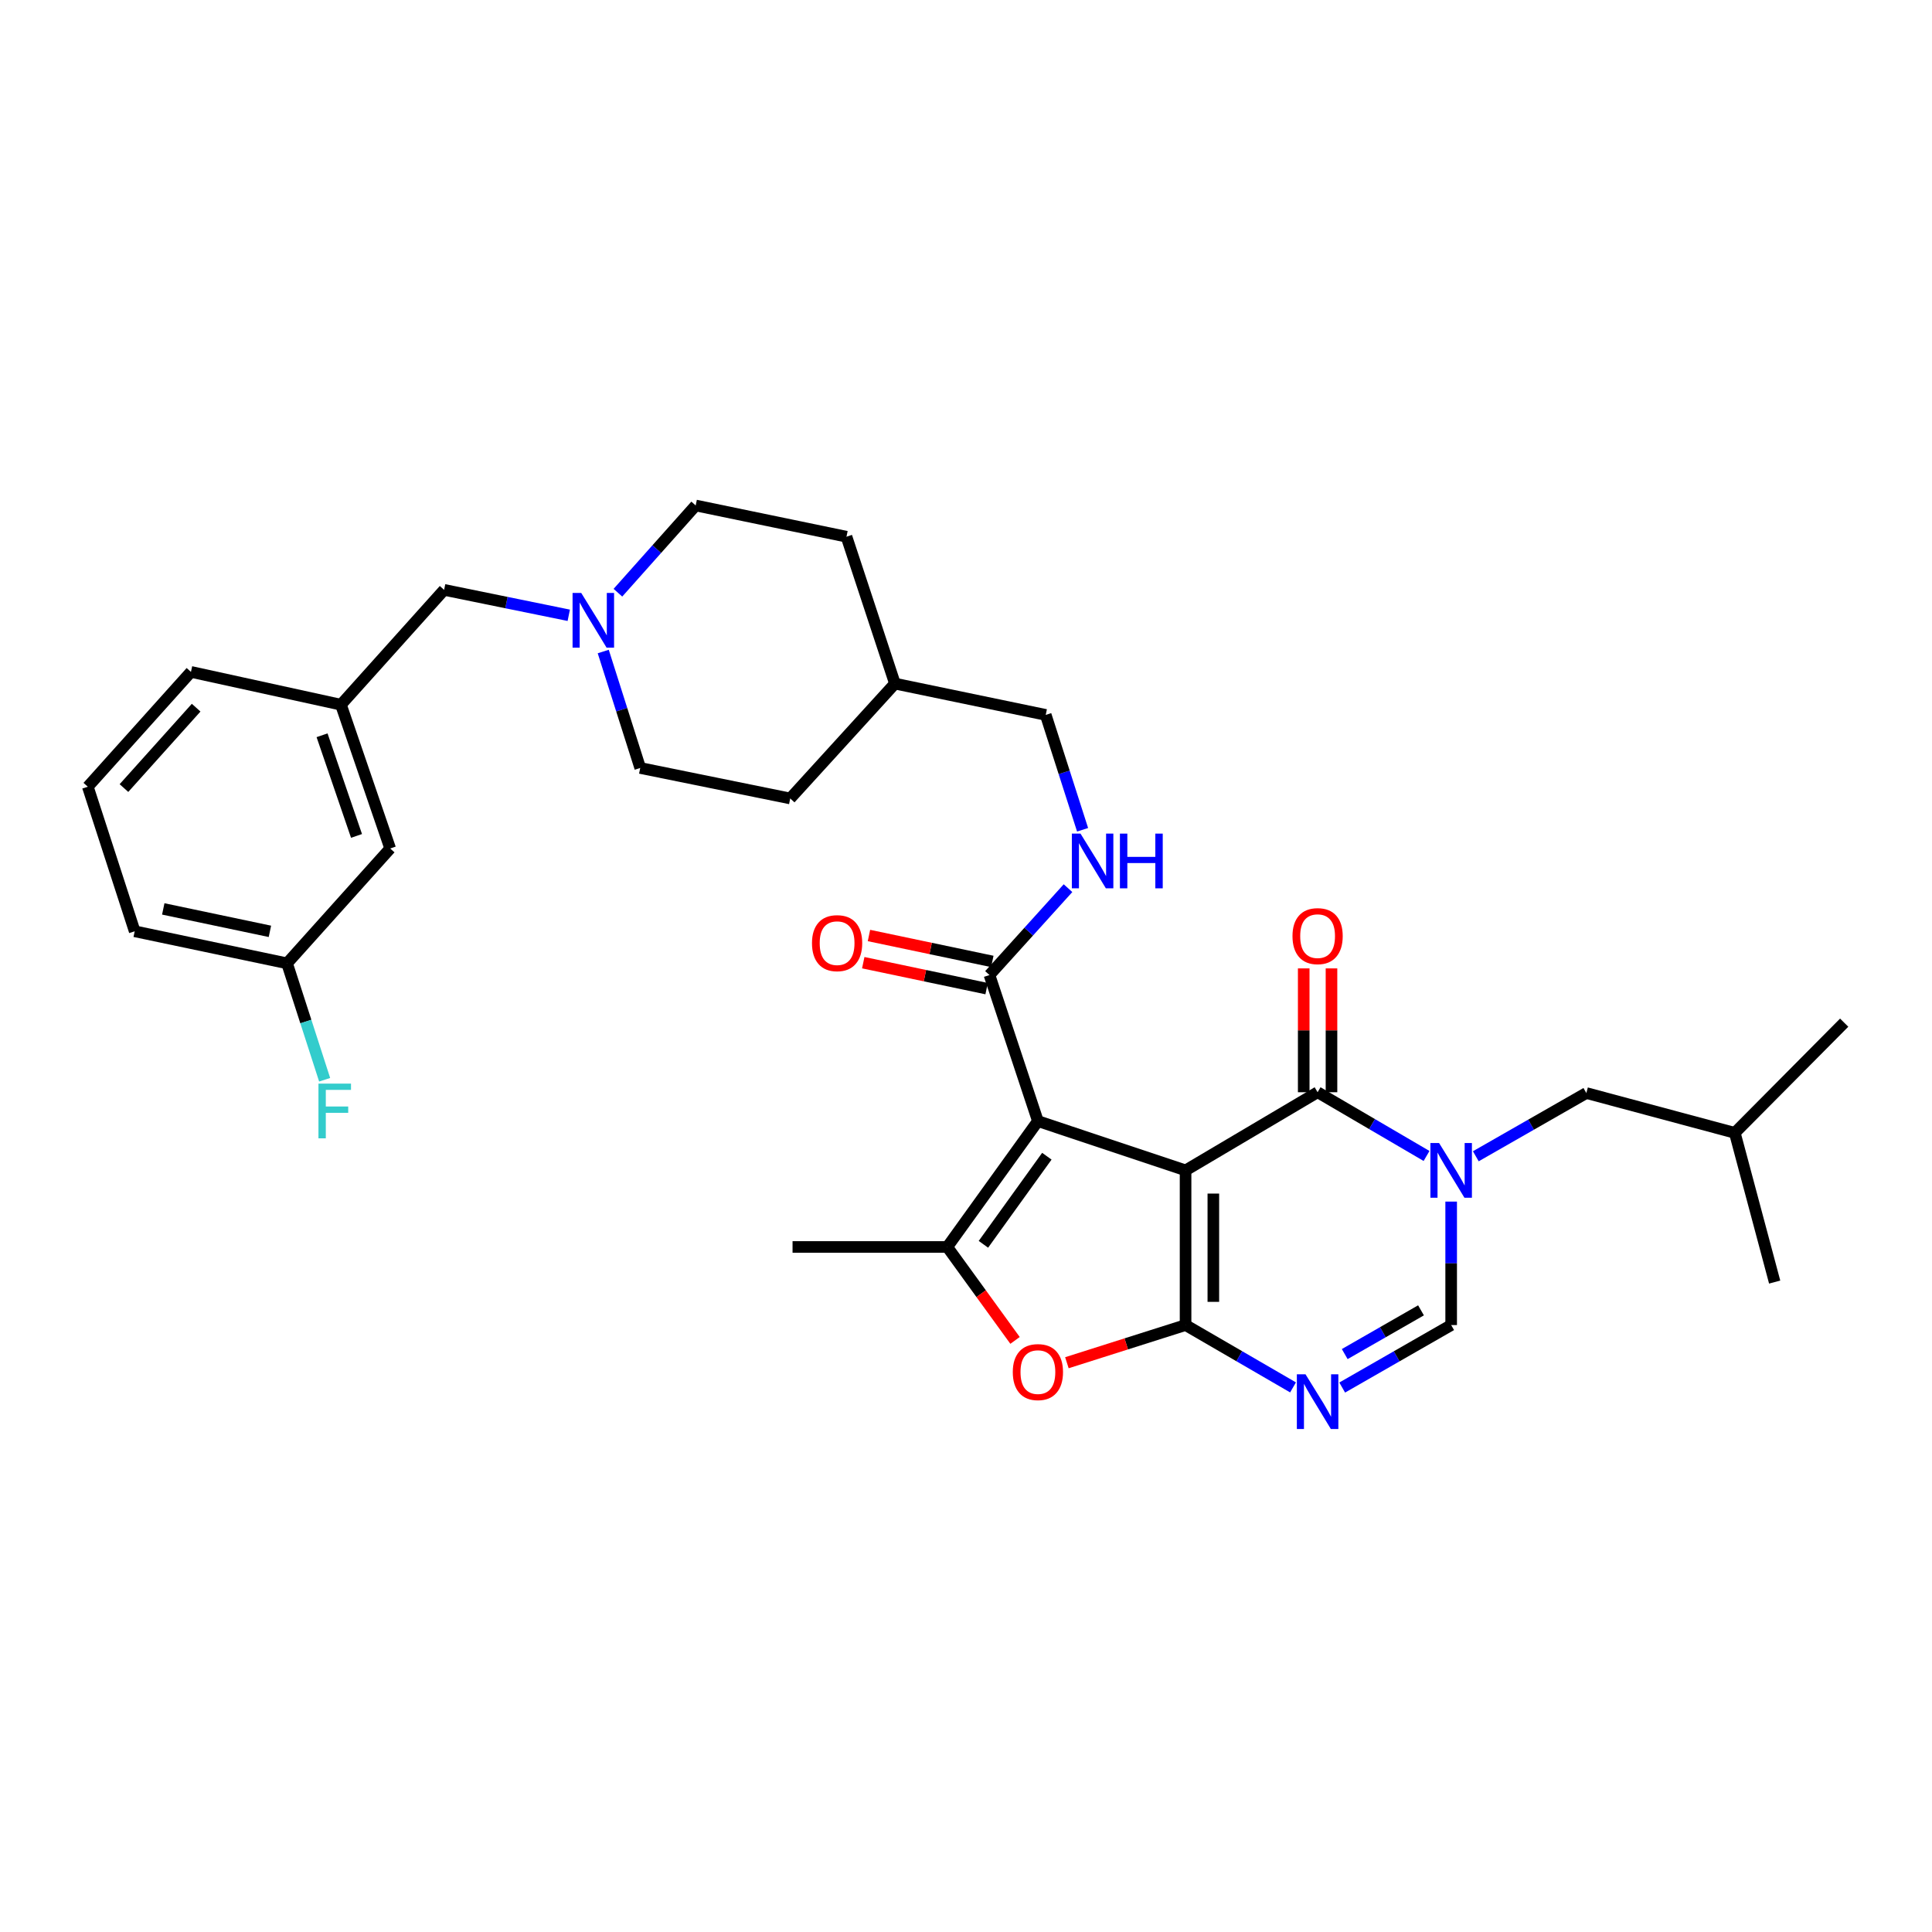 <?xml version='1.0' encoding='iso-8859-1'?>
<svg version='1.1' baseProfile='full'
              xmlns='http://www.w3.org/2000/svg'
                      xmlns:rdkit='http://www.rdkit.org/xml'
                      xmlns:xlink='http://www.w3.org/1999/xlink'
                  xml:space='preserve'
width='1000px' height='1000px' viewBox='0 0 1000 1000'>
<!-- END OF HEADER -->
<rect style='opacity:1.0;fill:#FFFFFF;stroke:none' width='1000' height='1000' x='0' y='0'> </rect>
<path class='bond-0' d='M 613.648,605.782 L 613.648,685.847' style='fill:none;fill-rule:evenodd;stroke:#000000;stroke-width:6px;stroke-linecap:butt;stroke-linejoin:miter;stroke-opacity:1' />
<path class='bond-0' d='M 628.024,617.792 L 628.024,673.838' style='fill:none;fill-rule:evenodd;stroke:#000000;stroke-width:6px;stroke-linecap:butt;stroke-linejoin:miter;stroke-opacity:1' />
<path class='bond-1' d='M 613.648,605.782 L 537.217,580.281' style='fill:none;fill-rule:evenodd;stroke:#000000;stroke-width:6px;stroke-linecap:butt;stroke-linejoin:miter;stroke-opacity:1' />
<path class='bond-2' d='M 613.648,605.782 L 681.989,565.339' style='fill:none;fill-rule:evenodd;stroke:#000000;stroke-width:6px;stroke-linecap:butt;stroke-linejoin:miter;stroke-opacity:1' />
<path class='bond-4' d='M 613.648,685.847 L 641.461,701.982' style='fill:none;fill-rule:evenodd;stroke:#000000;stroke-width:6px;stroke-linecap:butt;stroke-linejoin:miter;stroke-opacity:1' />
<path class='bond-4' d='M 641.461,701.982 L 669.274,718.116' style='fill:none;fill-rule:evenodd;stroke:#0000FF;stroke-width:6px;stroke-linecap:butt;stroke-linejoin:miter;stroke-opacity:1' />
<path class='bond-6' d='M 613.648,685.847 L 582.935,695.597' style='fill:none;fill-rule:evenodd;stroke:#000000;stroke-width:6px;stroke-linecap:butt;stroke-linejoin:miter;stroke-opacity:1' />
<path class='bond-6' d='M 582.935,695.597 L 552.222,705.347' style='fill:none;fill-rule:evenodd;stroke:#FF0000;stroke-width:6px;stroke-linecap:butt;stroke-linejoin:miter;stroke-opacity:1' />
<path class='bond-5' d='M 537.217,580.281 L 490.312,645.428' style='fill:none;fill-rule:evenodd;stroke:#000000;stroke-width:6px;stroke-linecap:butt;stroke-linejoin:miter;stroke-opacity:1' />
<path class='bond-5' d='M 541.848,598.453 L 509.015,644.055' style='fill:none;fill-rule:evenodd;stroke:#000000;stroke-width:6px;stroke-linecap:butt;stroke-linejoin:miter;stroke-opacity:1' />
<path class='bond-8' d='M 537.217,580.281 L 512.148,504.673' style='fill:none;fill-rule:evenodd;stroke:#000000;stroke-width:6px;stroke-linecap:butt;stroke-linejoin:miter;stroke-opacity:1' />
<path class='bond-3' d='M 681.989,565.339 L 710.184,581.833' style='fill:none;fill-rule:evenodd;stroke:#000000;stroke-width:6px;stroke-linecap:butt;stroke-linejoin:miter;stroke-opacity:1' />
<path class='bond-3' d='M 710.184,581.833 L 738.378,598.328' style='fill:none;fill-rule:evenodd;stroke:#0000FF;stroke-width:6px;stroke-linecap:butt;stroke-linejoin:miter;stroke-opacity:1' />
<path class='bond-12' d='M 689.177,565.339 L 689.177,533.29' style='fill:none;fill-rule:evenodd;stroke:#000000;stroke-width:6px;stroke-linecap:butt;stroke-linejoin:miter;stroke-opacity:1' />
<path class='bond-12' d='M 689.177,533.29 L 689.177,501.241' style='fill:none;fill-rule:evenodd;stroke:#FF0000;stroke-width:6px;stroke-linecap:butt;stroke-linejoin:miter;stroke-opacity:1' />
<path class='bond-12' d='M 674.801,565.339 L 674.801,533.29' style='fill:none;fill-rule:evenodd;stroke:#000000;stroke-width:6px;stroke-linecap:butt;stroke-linejoin:miter;stroke-opacity:1' />
<path class='bond-12' d='M 674.801,533.29 L 674.801,501.241' style='fill:none;fill-rule:evenodd;stroke:#FF0000;stroke-width:6px;stroke-linecap:butt;stroke-linejoin:miter;stroke-opacity:1' />
<path class='bond-7' d='M 751.121,621.944 L 751.121,653.896' style='fill:none;fill-rule:evenodd;stroke:#0000FF;stroke-width:6px;stroke-linecap:butt;stroke-linejoin:miter;stroke-opacity:1' />
<path class='bond-7' d='M 751.121,653.896 L 751.121,685.847' style='fill:none;fill-rule:evenodd;stroke:#000000;stroke-width:6px;stroke-linecap:butt;stroke-linejoin:miter;stroke-opacity:1' />
<path class='bond-11' d='M 763.876,598.485 L 792.483,582.12' style='fill:none;fill-rule:evenodd;stroke:#0000FF;stroke-width:6px;stroke-linecap:butt;stroke-linejoin:miter;stroke-opacity:1' />
<path class='bond-11' d='M 792.483,582.12 L 821.091,565.754' style='fill:none;fill-rule:evenodd;stroke:#000000;stroke-width:6px;stroke-linecap:butt;stroke-linejoin:miter;stroke-opacity:1' />
<path class='bond-33' d='M 694.721,718.191 L 722.921,702.019' style='fill:none;fill-rule:evenodd;stroke:#0000FF;stroke-width:6px;stroke-linecap:butt;stroke-linejoin:miter;stroke-opacity:1' />
<path class='bond-33' d='M 722.921,702.019 L 751.121,685.847' style='fill:none;fill-rule:evenodd;stroke:#000000;stroke-width:6px;stroke-linecap:butt;stroke-linejoin:miter;stroke-opacity:1' />
<path class='bond-33' d='M 696.03,700.869 L 715.769,689.548' style='fill:none;fill-rule:evenodd;stroke:#0000FF;stroke-width:6px;stroke-linecap:butt;stroke-linejoin:miter;stroke-opacity:1' />
<path class='bond-33' d='M 715.769,689.548 L 735.509,678.228' style='fill:none;fill-rule:evenodd;stroke:#000000;stroke-width:6px;stroke-linecap:butt;stroke-linejoin:miter;stroke-opacity:1' />
<path class='bond-20' d='M 490.312,645.428 L 410.223,645.428' style='fill:none;fill-rule:evenodd;stroke:#000000;stroke-width:6px;stroke-linecap:butt;stroke-linejoin:miter;stroke-opacity:1' />
<path class='bond-32' d='M 490.312,645.428 L 507.848,669.61' style='fill:none;fill-rule:evenodd;stroke:#000000;stroke-width:6px;stroke-linecap:butt;stroke-linejoin:miter;stroke-opacity:1' />
<path class='bond-32' d='M 507.848,669.61 L 525.385,693.793' style='fill:none;fill-rule:evenodd;stroke:#FF0000;stroke-width:6px;stroke-linecap:butt;stroke-linejoin:miter;stroke-opacity:1' />
<path class='bond-10' d='M 512.148,504.673 L 532.474,482.194' style='fill:none;fill-rule:evenodd;stroke:#000000;stroke-width:6px;stroke-linecap:butt;stroke-linejoin:miter;stroke-opacity:1' />
<path class='bond-10' d='M 532.474,482.194 L 552.8,459.715' style='fill:none;fill-rule:evenodd;stroke:#0000FF;stroke-width:6px;stroke-linecap:butt;stroke-linejoin:miter;stroke-opacity:1' />
<path class='bond-13' d='M 513.626,497.639 L 481.7,490.927' style='fill:none;fill-rule:evenodd;stroke:#000000;stroke-width:6px;stroke-linecap:butt;stroke-linejoin:miter;stroke-opacity:1' />
<path class='bond-13' d='M 481.7,490.927 L 449.774,484.215' style='fill:none;fill-rule:evenodd;stroke:#FF0000;stroke-width:6px;stroke-linecap:butt;stroke-linejoin:miter;stroke-opacity:1' />
<path class='bond-13' d='M 510.669,511.707 L 478.743,504.995' style='fill:none;fill-rule:evenodd;stroke:#000000;stroke-width:6px;stroke-linecap:butt;stroke-linejoin:miter;stroke-opacity:1' />
<path class='bond-13' d='M 478.743,504.995 L 446.817,498.284' style='fill:none;fill-rule:evenodd;stroke:#FF0000;stroke-width:6px;stroke-linecap:butt;stroke-linejoin:miter;stroke-opacity:1' />
<path class='bond-9' d='M 312.236,337.228 L 321.808,367.365' style='fill:none;fill-rule:evenodd;stroke:#0000FF;stroke-width:6px;stroke-linecap:butt;stroke-linejoin:miter;stroke-opacity:1' />
<path class='bond-9' d='M 321.808,367.365 L 331.38,397.502' style='fill:none;fill-rule:evenodd;stroke:#000000;stroke-width:6px;stroke-linecap:butt;stroke-linejoin:miter;stroke-opacity:1' />
<path class='bond-14' d='M 294.391,318.47 L 262.131,311.892' style='fill:none;fill-rule:evenodd;stroke:#0000FF;stroke-width:6px;stroke-linecap:butt;stroke-linejoin:miter;stroke-opacity:1' />
<path class='bond-14' d='M 262.131,311.892 L 229.872,305.313' style='fill:none;fill-rule:evenodd;stroke:#000000;stroke-width:6px;stroke-linecap:butt;stroke-linejoin:miter;stroke-opacity:1' />
<path class='bond-34' d='M 319.832,306.784 L 339.958,284.209' style='fill:none;fill-rule:evenodd;stroke:#0000FF;stroke-width:6px;stroke-linecap:butt;stroke-linejoin:miter;stroke-opacity:1' />
<path class='bond-34' d='M 339.958,284.209 L 360.084,261.635' style='fill:none;fill-rule:evenodd;stroke:#000000;stroke-width:6px;stroke-linecap:butt;stroke-linejoin:miter;stroke-opacity:1' />
<path class='bond-18' d='M 560.348,429.491 L 550.807,399.76' style='fill:none;fill-rule:evenodd;stroke:#0000FF;stroke-width:6px;stroke-linecap:butt;stroke-linejoin:miter;stroke-opacity:1' />
<path class='bond-18' d='M 550.807,399.76 L 541.266,370.028' style='fill:none;fill-rule:evenodd;stroke:#000000;stroke-width:6px;stroke-linecap:butt;stroke-linejoin:miter;stroke-opacity:1' />
<path class='bond-26' d='M 821.091,565.754 L 897.929,586.359' style='fill:none;fill-rule:evenodd;stroke:#000000;stroke-width:6px;stroke-linecap:butt;stroke-linejoin:miter;stroke-opacity:1' />
<path class='bond-15' d='M 229.872,305.313 L 176.474,364.757' style='fill:none;fill-rule:evenodd;stroke:#000000;stroke-width:6px;stroke-linecap:butt;stroke-linejoin:miter;stroke-opacity:1' />
<path class='bond-19' d='M 176.474,364.757 L 201.959,439.175' style='fill:none;fill-rule:evenodd;stroke:#000000;stroke-width:6px;stroke-linecap:butt;stroke-linejoin:miter;stroke-opacity:1' />
<path class='bond-19' d='M 166.696,380.577 L 184.535,432.67' style='fill:none;fill-rule:evenodd;stroke:#000000;stroke-width:6px;stroke-linecap:butt;stroke-linejoin:miter;stroke-opacity:1' />
<path class='bond-28' d='M 176.474,364.757 L 98.837,347.77' style='fill:none;fill-rule:evenodd;stroke:#000000;stroke-width:6px;stroke-linecap:butt;stroke-linejoin:miter;stroke-opacity:1' />
<path class='bond-16' d='M 331.38,397.502 L 409.017,413.283' style='fill:none;fill-rule:evenodd;stroke:#000000;stroke-width:6px;stroke-linecap:butt;stroke-linejoin:miter;stroke-opacity:1' />
<path class='bond-17' d='M 360.084,261.635 L 438.136,277.8' style='fill:none;fill-rule:evenodd;stroke:#000000;stroke-width:6px;stroke-linecap:butt;stroke-linejoin:miter;stroke-opacity:1' />
<path class='bond-23' d='M 541.266,370.028 L 463.214,353.831' style='fill:none;fill-rule:evenodd;stroke:#000000;stroke-width:6px;stroke-linecap:butt;stroke-linejoin:miter;stroke-opacity:1' />
<path class='bond-21' d='M 201.959,439.175 L 148.577,498.619' style='fill:none;fill-rule:evenodd;stroke:#000000;stroke-width:6px;stroke-linecap:butt;stroke-linejoin:miter;stroke-opacity:1' />
<path class='bond-22' d='M 148.577,498.619 L 158.305,528.747' style='fill:none;fill-rule:evenodd;stroke:#000000;stroke-width:6px;stroke-linecap:butt;stroke-linejoin:miter;stroke-opacity:1' />
<path class='bond-22' d='M 158.305,528.747 L 168.034,558.875' style='fill:none;fill-rule:evenodd;stroke:#33CCCC;stroke-width:6px;stroke-linecap:butt;stroke-linejoin:miter;stroke-opacity:1' />
<path class='bond-35' d='M 148.577,498.619 L 69.718,482.031' style='fill:none;fill-rule:evenodd;stroke:#000000;stroke-width:6px;stroke-linecap:butt;stroke-linejoin:miter;stroke-opacity:1' />
<path class='bond-35' d='M 139.707,482.063 L 84.506,470.451' style='fill:none;fill-rule:evenodd;stroke:#000000;stroke-width:6px;stroke-linecap:butt;stroke-linejoin:miter;stroke-opacity:1' />
<path class='bond-24' d='M 463.214,353.831 L 438.136,277.8' style='fill:none;fill-rule:evenodd;stroke:#000000;stroke-width:6px;stroke-linecap:butt;stroke-linejoin:miter;stroke-opacity:1' />
<path class='bond-25' d='M 463.214,353.831 L 409.017,413.283' style='fill:none;fill-rule:evenodd;stroke:#000000;stroke-width:6px;stroke-linecap:butt;stroke-linejoin:miter;stroke-opacity:1' />
<path class='bond-30' d='M 897.929,586.359 L 954.545,529.327' style='fill:none;fill-rule:evenodd;stroke:#000000;stroke-width:6px;stroke-linecap:butt;stroke-linejoin:miter;stroke-opacity:1' />
<path class='bond-31' d='M 897.929,586.359 L 918.566,663.605' style='fill:none;fill-rule:evenodd;stroke:#000000;stroke-width:6px;stroke-linecap:butt;stroke-linejoin:miter;stroke-opacity:1' />
<path class='bond-27' d='M 45.455,407.213 L 98.837,347.77' style='fill:none;fill-rule:evenodd;stroke:#000000;stroke-width:6px;stroke-linecap:butt;stroke-linejoin:miter;stroke-opacity:1' />
<path class='bond-27' d='M 64.158,407.902 L 101.525,366.291' style='fill:none;fill-rule:evenodd;stroke:#000000;stroke-width:6px;stroke-linecap:butt;stroke-linejoin:miter;stroke-opacity:1' />
<path class='bond-29' d='M 45.455,407.213 L 69.718,482.031' style='fill:none;fill-rule:evenodd;stroke:#000000;stroke-width:6px;stroke-linecap:butt;stroke-linejoin:miter;stroke-opacity:1' />
<path  class='atom-4' d='M 744.861 591.622
L 754.141 606.622
Q 755.061 608.102, 756.541 610.782
Q 758.021 613.462, 758.101 613.622
L 758.101 591.622
L 761.861 591.622
L 761.861 619.942
L 757.981 619.942
L 748.021 603.542
Q 746.861 601.622, 745.621 599.422
Q 744.421 597.222, 744.061 596.542
L 744.061 619.942
L 740.381 619.942
L 740.381 591.622
L 744.861 591.622
' fill='#0000FF'/>
<path  class='atom-5' d='M 675.729 711.333
L 685.009 726.333
Q 685.929 727.813, 687.409 730.493
Q 688.889 733.173, 688.969 733.333
L 688.969 711.333
L 692.729 711.333
L 692.729 739.653
L 688.849 739.653
L 678.889 723.253
Q 677.729 721.333, 676.489 719.133
Q 675.289 716.933, 674.929 716.253
L 674.929 739.653
L 671.249 739.653
L 671.249 711.333
L 675.729 711.333
' fill='#0000FF'/>
<path  class='atom-7' d='M 524.217 710.19
Q 524.217 703.39, 527.577 699.59
Q 530.937 695.79, 537.217 695.79
Q 543.497 695.79, 546.857 699.59
Q 550.217 703.39, 550.217 710.19
Q 550.217 717.07, 546.817 720.99
Q 543.417 724.87, 537.217 724.87
Q 530.977 724.87, 527.577 720.99
Q 524.217 717.11, 524.217 710.19
M 537.217 721.67
Q 541.537 721.67, 543.857 718.79
Q 546.217 715.87, 546.217 710.19
Q 546.217 704.63, 543.857 701.83
Q 541.537 698.99, 537.217 698.99
Q 532.897 698.99, 530.537 701.79
Q 528.217 704.59, 528.217 710.19
Q 528.217 715.91, 530.537 718.79
Q 532.897 721.67, 537.217 721.67
' fill='#FF0000'/>
<path  class='atom-10' d='M 300.841 306.903
L 310.121 321.903
Q 311.041 323.383, 312.521 326.063
Q 314.001 328.743, 314.081 328.903
L 314.081 306.903
L 317.841 306.903
L 317.841 335.223
L 313.961 335.223
L 304.001 318.823
Q 302.841 316.903, 301.601 314.703
Q 300.401 312.503, 300.041 311.823
L 300.041 335.223
L 296.361 335.223
L 296.361 306.903
L 300.841 306.903
' fill='#0000FF'/>
<path  class='atom-11' d='M 559.269 431.476
L 568.549 446.476
Q 569.469 447.956, 570.949 450.636
Q 572.429 453.316, 572.509 453.476
L 572.509 431.476
L 576.269 431.476
L 576.269 459.796
L 572.389 459.796
L 562.429 443.396
Q 561.269 441.476, 560.029 439.276
Q 558.829 437.076, 558.469 436.396
L 558.469 459.796
L 554.789 459.796
L 554.789 431.476
L 559.269 431.476
' fill='#0000FF'/>
<path  class='atom-11' d='M 579.669 431.476
L 583.509 431.476
L 583.509 443.516
L 597.989 443.516
L 597.989 431.476
L 601.829 431.476
L 601.829 459.796
L 597.989 459.796
L 597.989 446.716
L 583.509 446.716
L 583.509 459.796
L 579.669 459.796
L 579.669 431.476
' fill='#0000FF'/>
<path  class='atom-13' d='M 668.989 484.539
Q 668.989 477.739, 672.349 473.939
Q 675.709 470.139, 681.989 470.139
Q 688.269 470.139, 691.629 473.939
Q 694.989 477.739, 694.989 484.539
Q 694.989 491.419, 691.589 495.339
Q 688.189 499.219, 681.989 499.219
Q 675.749 499.219, 672.349 495.339
Q 668.989 491.459, 668.989 484.539
M 681.989 496.019
Q 686.309 496.019, 688.629 493.139
Q 690.989 490.219, 690.989 484.539
Q 690.989 478.979, 688.629 476.179
Q 686.309 473.339, 681.989 473.339
Q 677.669 473.339, 675.309 476.139
Q 672.989 478.939, 672.989 484.539
Q 672.989 490.259, 675.309 493.139
Q 677.669 496.019, 681.989 496.019
' fill='#FF0000'/>
<path  class='atom-14' d='M 420.281 488.173
Q 420.281 481.373, 423.641 477.573
Q 427.001 473.773, 433.281 473.773
Q 439.561 473.773, 442.921 477.573
Q 446.281 481.373, 446.281 488.173
Q 446.281 495.053, 442.881 498.973
Q 439.481 502.853, 433.281 502.853
Q 427.041 502.853, 423.641 498.973
Q 420.281 495.093, 420.281 488.173
M 433.281 499.653
Q 437.601 499.653, 439.921 496.773
Q 442.281 493.853, 442.281 488.173
Q 442.281 482.613, 439.921 479.813
Q 437.601 476.973, 433.281 476.973
Q 428.961 476.973, 426.601 479.773
Q 424.281 482.573, 424.281 488.173
Q 424.281 493.893, 426.601 496.773
Q 428.961 499.653, 433.281 499.653
' fill='#FF0000'/>
<path  class='atom-23' d='M 164.835 560.882
L 181.675 560.882
L 181.675 564.122
L 168.635 564.122
L 168.635 572.722
L 180.235 572.722
L 180.235 576.002
L 168.635 576.002
L 168.635 589.202
L 164.835 589.202
L 164.835 560.882
' fill='#33CCCC'/>
</svg>
